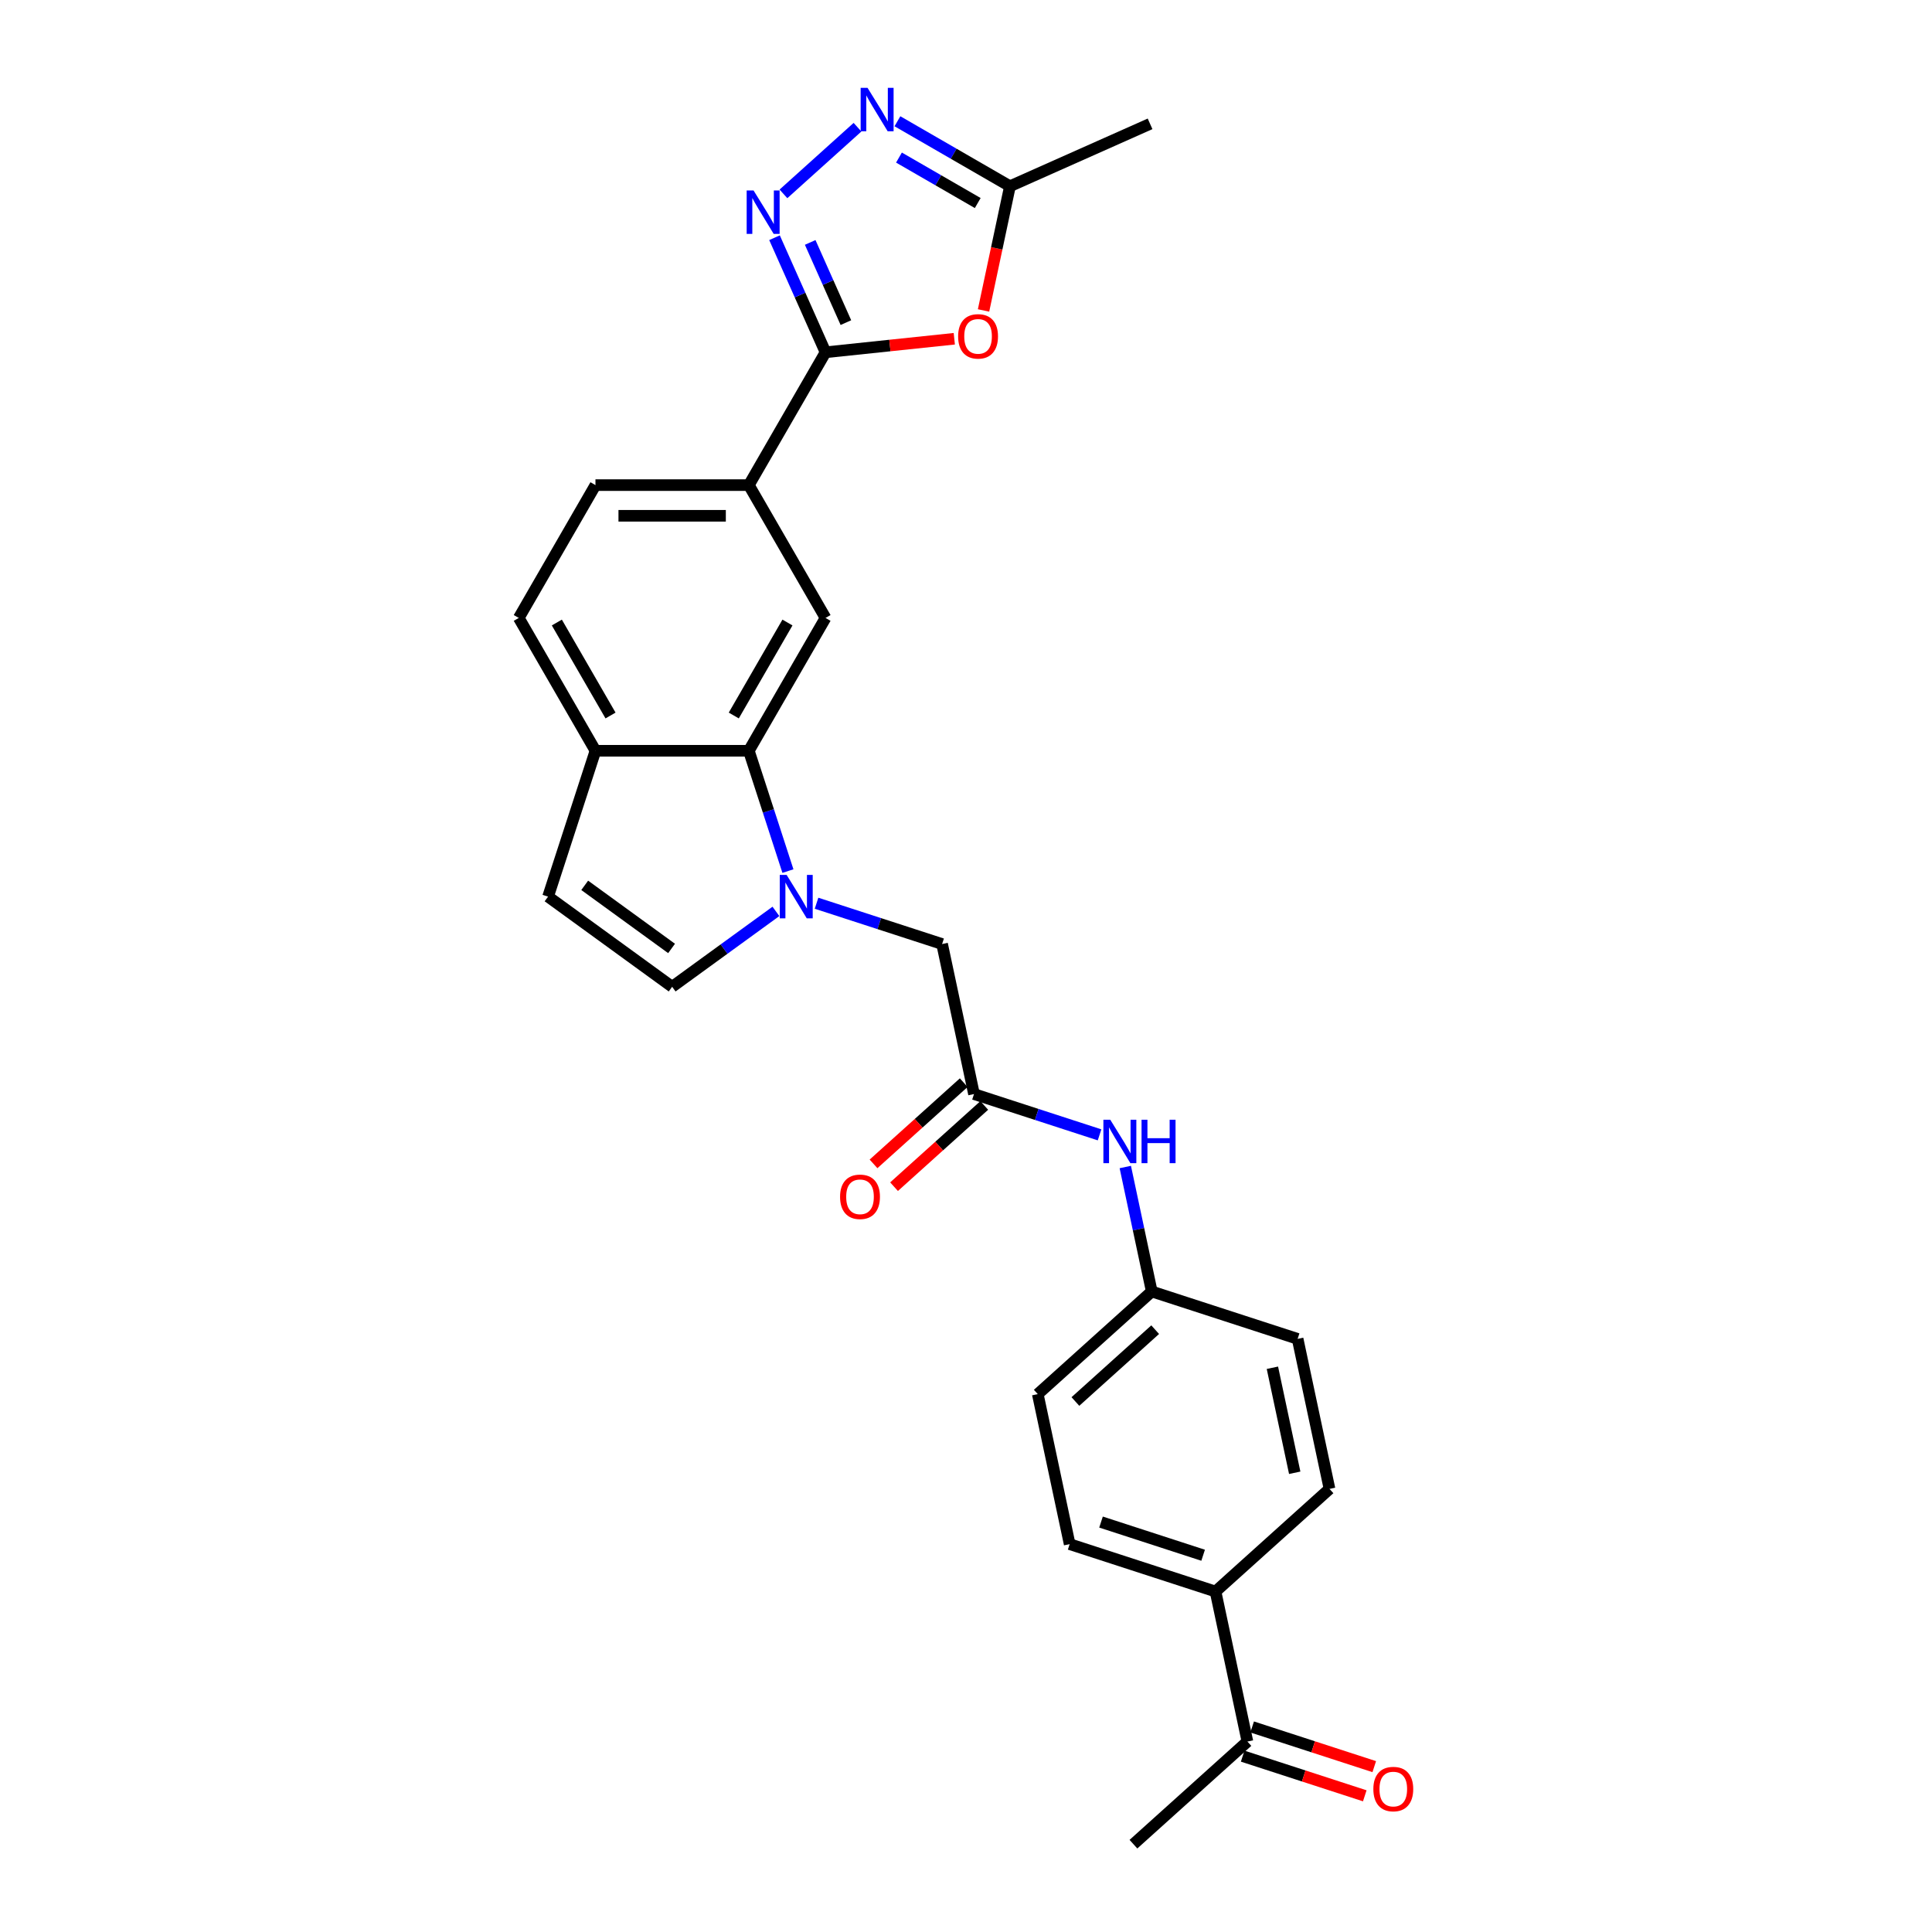 <?xml version='1.0' encoding='iso-8859-1'?>
<svg version='1.1' baseProfile='full'
              xmlns='http://www.w3.org/2000/svg'
                      xmlns:rdkit='http://www.rdkit.org/xml'
                      xmlns:xlink='http://www.w3.org/1999/xlink'
                  xml:space='preserve'
width='1000px' height='1000px' viewBox='0 0 1000 1000'>
<!-- END OF HEADER -->
<rect style='opacity:1.0;fill:#FFFFFF;stroke:none' width='1000' height='1000' x='0' y='0'> </rect>
<path class='bond-4' d='M 407.832,450.871 L 397.715,419.733' style='fill:none;fill-rule:evenodd;stroke:#0000FF;stroke-width:6px;stroke-linecap:butt;stroke-linejoin:miter;stroke-opacity:1' />
<path class='bond-4' d='M 397.715,419.733 L 387.597,388.595' style='fill:none;fill-rule:evenodd;stroke:#000000;stroke-width:6px;stroke-linecap:butt;stroke-linejoin:miter;stroke-opacity:1' />
<path class='bond-5' d='M 401.619,471.734 L 374.761,491.247' style='fill:none;fill-rule:evenodd;stroke:#0000FF;stroke-width:6px;stroke-linecap:butt;stroke-linejoin:miter;stroke-opacity:1' />
<path class='bond-5' d='M 374.761,491.247 L 347.904,510.76' style='fill:none;fill-rule:evenodd;stroke:#000000;stroke-width:6px;stroke-linecap:butt;stroke-linejoin:miter;stroke-opacity:1' />
<path class='bond-11' d='M 422.64,467.512 L 455.136,478.071' style='fill:none;fill-rule:evenodd;stroke:#0000FF;stroke-width:6px;stroke-linecap:butt;stroke-linejoin:miter;stroke-opacity:1' />
<path class='bond-11' d='M 455.136,478.071 L 487.632,488.629' style='fill:none;fill-rule:evenodd;stroke:#000000;stroke-width:6px;stroke-linecap:butt;stroke-linejoin:miter;stroke-opacity:1' />
<path class='bond-0' d='M 427.291,182.341 L 387.597,251.092' style='fill:none;fill-rule:evenodd;stroke:#000000;stroke-width:6px;stroke-linecap:butt;stroke-linejoin:miter;stroke-opacity:1' />
<path class='bond-1' d='M 427.291,182.341 L 414.091,152.691' style='fill:none;fill-rule:evenodd;stroke:#000000;stroke-width:6px;stroke-linecap:butt;stroke-linejoin:miter;stroke-opacity:1' />
<path class='bond-1' d='M 414.091,152.691 L 400.89,123.042' style='fill:none;fill-rule:evenodd;stroke:#0000FF;stroke-width:6px;stroke-linecap:butt;stroke-linejoin:miter;stroke-opacity:1' />
<path class='bond-1' d='M 437.836,166.988 L 428.595,146.233' style='fill:none;fill-rule:evenodd;stroke:#000000;stroke-width:6px;stroke-linecap:butt;stroke-linejoin:miter;stroke-opacity:1' />
<path class='bond-1' d='M 428.595,146.233 L 419.355,125.479' style='fill:none;fill-rule:evenodd;stroke:#0000FF;stroke-width:6px;stroke-linecap:butt;stroke-linejoin:miter;stroke-opacity:1' />
<path class='bond-2' d='M 427.291,182.341 L 460.615,178.838' style='fill:none;fill-rule:evenodd;stroke:#000000;stroke-width:6px;stroke-linecap:butt;stroke-linejoin:miter;stroke-opacity:1' />
<path class='bond-2' d='M 460.615,178.838 L 493.939,175.336' style='fill:none;fill-rule:evenodd;stroke:#FF0000;stroke-width:6px;stroke-linecap:butt;stroke-linejoin:miter;stroke-opacity:1' />
<path class='bond-3' d='M 405.512,100.352 L 443.84,65.841' style='fill:none;fill-rule:evenodd;stroke:#0000FF;stroke-width:6px;stroke-linecap:butt;stroke-linejoin:miter;stroke-opacity:1' />
<path class='bond-6' d='M 509.082,160.689 L 515.916,128.539' style='fill:none;fill-rule:evenodd;stroke:#FF0000;stroke-width:6px;stroke-linecap:butt;stroke-linejoin:miter;stroke-opacity:1' />
<path class='bond-6' d='M 515.916,128.539 L 522.749,96.39' style='fill:none;fill-rule:evenodd;stroke:#000000;stroke-width:6px;stroke-linecap:butt;stroke-linejoin:miter;stroke-opacity:1' />
<path class='bond-30' d='M 464.509,62.764 L 493.629,79.577' style='fill:none;fill-rule:evenodd;stroke:#0000FF;stroke-width:6px;stroke-linecap:butt;stroke-linejoin:miter;stroke-opacity:1' />
<path class='bond-30' d='M 493.629,79.577 L 522.749,96.39' style='fill:none;fill-rule:evenodd;stroke:#000000;stroke-width:6px;stroke-linecap:butt;stroke-linejoin:miter;stroke-opacity:1' />
<path class='bond-30' d='M 465.306,81.558 L 485.69,93.327' style='fill:none;fill-rule:evenodd;stroke:#0000FF;stroke-width:6px;stroke-linecap:butt;stroke-linejoin:miter;stroke-opacity:1' />
<path class='bond-30' d='M 485.69,93.327 L 506.075,105.096' style='fill:none;fill-rule:evenodd;stroke:#000000;stroke-width:6px;stroke-linecap:butt;stroke-linejoin:miter;stroke-opacity:1' />
<path class='bond-7' d='M 387.597,388.595 L 427.291,319.844' style='fill:none;fill-rule:evenodd;stroke:#000000;stroke-width:6px;stroke-linecap:butt;stroke-linejoin:miter;stroke-opacity:1' />
<path class='bond-7' d='M 379.801,370.344 L 407.587,322.218' style='fill:none;fill-rule:evenodd;stroke:#000000;stroke-width:6px;stroke-linecap:butt;stroke-linejoin:miter;stroke-opacity:1' />
<path class='bond-12' d='M 387.597,388.595 L 308.21,388.595' style='fill:none;fill-rule:evenodd;stroke:#000000;stroke-width:6px;stroke-linecap:butt;stroke-linejoin:miter;stroke-opacity:1' />
<path class='bond-10' d='M 347.904,510.76 L 283.678,464.097' style='fill:none;fill-rule:evenodd;stroke:#000000;stroke-width:6px;stroke-linecap:butt;stroke-linejoin:miter;stroke-opacity:1' />
<path class='bond-10' d='M 347.602,490.915 L 302.644,458.252' style='fill:none;fill-rule:evenodd;stroke:#000000;stroke-width:6px;stroke-linecap:butt;stroke-linejoin:miter;stroke-opacity:1' />
<path class='bond-25' d='M 522.749,96.39 L 595.273,64.1' style='fill:none;fill-rule:evenodd;stroke:#000000;stroke-width:6px;stroke-linecap:butt;stroke-linejoin:miter;stroke-opacity:1' />
<path class='bond-8' d='M 427.291,319.844 L 387.597,251.092' style='fill:none;fill-rule:evenodd;stroke:#000000;stroke-width:6px;stroke-linecap:butt;stroke-linejoin:miter;stroke-opacity:1' />
<path class='bond-28' d='M 387.597,251.092 L 308.21,251.092' style='fill:none;fill-rule:evenodd;stroke:#000000;stroke-width:6px;stroke-linecap:butt;stroke-linejoin:miter;stroke-opacity:1' />
<path class='bond-28' d='M 375.689,266.97 L 320.118,266.97' style='fill:none;fill-rule:evenodd;stroke:#000000;stroke-width:6px;stroke-linecap:butt;stroke-linejoin:miter;stroke-opacity:1' />
<path class='bond-9' d='M 504.137,566.282 L 487.632,488.629' style='fill:none;fill-rule:evenodd;stroke:#000000;stroke-width:6px;stroke-linecap:butt;stroke-linejoin:miter;stroke-opacity:1' />
<path class='bond-13' d='M 504.137,566.282 L 536.633,576.84' style='fill:none;fill-rule:evenodd;stroke:#000000;stroke-width:6px;stroke-linecap:butt;stroke-linejoin:miter;stroke-opacity:1' />
<path class='bond-13' d='M 536.633,576.84 L 569.128,587.399' style='fill:none;fill-rule:evenodd;stroke:#0000FF;stroke-width:6px;stroke-linecap:butt;stroke-linejoin:miter;stroke-opacity:1' />
<path class='bond-16' d='M 498.825,560.382 L 475.479,581.403' style='fill:none;fill-rule:evenodd;stroke:#000000;stroke-width:6px;stroke-linecap:butt;stroke-linejoin:miter;stroke-opacity:1' />
<path class='bond-16' d='M 475.479,581.403 L 452.134,602.423' style='fill:none;fill-rule:evenodd;stroke:#FF0000;stroke-width:6px;stroke-linecap:butt;stroke-linejoin:miter;stroke-opacity:1' />
<path class='bond-16' d='M 509.449,572.182 L 486.103,593.202' style='fill:none;fill-rule:evenodd;stroke:#000000;stroke-width:6px;stroke-linecap:butt;stroke-linejoin:miter;stroke-opacity:1' />
<path class='bond-16' d='M 486.103,593.202 L 462.758,614.223' style='fill:none;fill-rule:evenodd;stroke:#FF0000;stroke-width:6px;stroke-linecap:butt;stroke-linejoin:miter;stroke-opacity:1' />
<path class='bond-27' d='M 283.678,464.097 L 308.21,388.595' style='fill:none;fill-rule:evenodd;stroke:#000000;stroke-width:6px;stroke-linecap:butt;stroke-linejoin:miter;stroke-opacity:1' />
<path class='bond-18' d='M 308.21,388.595 L 268.516,319.844' style='fill:none;fill-rule:evenodd;stroke:#000000;stroke-width:6px;stroke-linecap:butt;stroke-linejoin:miter;stroke-opacity:1' />
<path class='bond-18' d='M 316.006,370.344 L 288.221,322.218' style='fill:none;fill-rule:evenodd;stroke:#000000;stroke-width:6px;stroke-linecap:butt;stroke-linejoin:miter;stroke-opacity:1' />
<path class='bond-22' d='M 582.45,604.04 L 589.298,636.253' style='fill:none;fill-rule:evenodd;stroke:#0000FF;stroke-width:6px;stroke-linecap:butt;stroke-linejoin:miter;stroke-opacity:1' />
<path class='bond-22' d='M 589.298,636.253 L 596.145,668.467' style='fill:none;fill-rule:evenodd;stroke:#000000;stroke-width:6px;stroke-linecap:butt;stroke-linejoin:miter;stroke-opacity:1' />
<path class='bond-14' d='M 645.661,901.425 L 629.156,823.772' style='fill:none;fill-rule:evenodd;stroke:#000000;stroke-width:6px;stroke-linecap:butt;stroke-linejoin:miter;stroke-opacity:1' />
<path class='bond-19' d='M 643.208,908.975 L 674.807,919.242' style='fill:none;fill-rule:evenodd;stroke:#000000;stroke-width:6px;stroke-linecap:butt;stroke-linejoin:miter;stroke-opacity:1' />
<path class='bond-19' d='M 674.807,919.242 L 706.405,929.509' style='fill:none;fill-rule:evenodd;stroke:#FF0000;stroke-width:6px;stroke-linecap:butt;stroke-linejoin:miter;stroke-opacity:1' />
<path class='bond-19' d='M 648.115,893.875 L 679.713,904.142' style='fill:none;fill-rule:evenodd;stroke:#000000;stroke-width:6px;stroke-linecap:butt;stroke-linejoin:miter;stroke-opacity:1' />
<path class='bond-19' d='M 679.713,904.142 L 711.312,914.409' style='fill:none;fill-rule:evenodd;stroke:#FF0000;stroke-width:6px;stroke-linecap:butt;stroke-linejoin:miter;stroke-opacity:1' />
<path class='bond-26' d='M 645.661,901.425 L 586.665,954.545' style='fill:none;fill-rule:evenodd;stroke:#000000;stroke-width:6px;stroke-linecap:butt;stroke-linejoin:miter;stroke-opacity:1' />
<path class='bond-15' d='M 629.156,823.772 L 553.654,799.24' style='fill:none;fill-rule:evenodd;stroke:#000000;stroke-width:6px;stroke-linecap:butt;stroke-linejoin:miter;stroke-opacity:1' />
<path class='bond-15' d='M 622.737,804.992 L 569.886,787.819' style='fill:none;fill-rule:evenodd;stroke:#000000;stroke-width:6px;stroke-linecap:butt;stroke-linejoin:miter;stroke-opacity:1' />
<path class='bond-29' d='M 629.156,823.772 L 688.152,770.652' style='fill:none;fill-rule:evenodd;stroke:#000000;stroke-width:6px;stroke-linecap:butt;stroke-linejoin:miter;stroke-opacity:1' />
<path class='bond-17' d='M 308.21,251.092 L 268.516,319.844' style='fill:none;fill-rule:evenodd;stroke:#000000;stroke-width:6px;stroke-linecap:butt;stroke-linejoin:miter;stroke-opacity:1' />
<path class='bond-20' d='M 553.654,799.24 L 537.148,721.587' style='fill:none;fill-rule:evenodd;stroke:#000000;stroke-width:6px;stroke-linecap:butt;stroke-linejoin:miter;stroke-opacity:1' />
<path class='bond-21' d='M 688.152,770.652 L 671.647,692.999' style='fill:none;fill-rule:evenodd;stroke:#000000;stroke-width:6px;stroke-linecap:butt;stroke-linejoin:miter;stroke-opacity:1' />
<path class='bond-21' d='M 670.146,762.305 L 658.592,707.948' style='fill:none;fill-rule:evenodd;stroke:#000000;stroke-width:6px;stroke-linecap:butt;stroke-linejoin:miter;stroke-opacity:1' />
<path class='bond-23' d='M 596.145,668.467 L 671.647,692.999' style='fill:none;fill-rule:evenodd;stroke:#000000;stroke-width:6px;stroke-linecap:butt;stroke-linejoin:miter;stroke-opacity:1' />
<path class='bond-24' d='M 596.145,668.467 L 537.148,721.587' style='fill:none;fill-rule:evenodd;stroke:#000000;stroke-width:6px;stroke-linecap:butt;stroke-linejoin:miter;stroke-opacity:1' />
<path class='bond-24' d='M 597.919,688.234 L 556.622,725.419' style='fill:none;fill-rule:evenodd;stroke:#000000;stroke-width:6px;stroke-linecap:butt;stroke-linejoin:miter;stroke-opacity:1' />
<path  class='atom-0' d='M 407.16 452.856
L 414.527 464.764
Q 415.257 465.939, 416.432 468.067
Q 417.607 470.194, 417.671 470.321
L 417.671 452.856
L 420.656 452.856
L 420.656 475.339
L 417.575 475.339
L 409.669 462.319
Q 408.748 460.795, 407.763 459.048
Q 406.811 457.302, 406.525 456.762
L 406.525 475.339
L 403.603 475.339
L 403.603 452.856
L 407.16 452.856
' fill='#0000FF'/>
<path  class='atom-2' d='M 390.032 98.575
L 397.399 110.483
Q 398.129 111.658, 399.304 113.786
Q 400.479 115.913, 400.543 116.04
L 400.543 98.575
L 403.528 98.575
L 403.528 121.058
L 400.447 121.058
L 392.54 108.038
Q 391.619 106.514, 390.635 104.767
Q 389.682 103.021, 389.397 102.481
L 389.397 121.058
L 386.475 121.058
L 386.475 98.575
L 390.032 98.575
' fill='#0000FF'/>
<path  class='atom-3' d='M 495.923 174.106
Q 495.923 168.707, 498.591 165.691
Q 501.258 162.674, 506.244 162.674
Q 511.229 162.674, 513.897 165.691
Q 516.564 168.707, 516.564 174.106
Q 516.564 179.568, 513.865 182.68
Q 511.166 185.76, 506.244 185.76
Q 501.29 185.76, 498.591 182.68
Q 495.923 179.599, 495.923 174.106
M 506.244 183.219
Q 509.673 183.219, 511.515 180.933
Q 513.389 178.615, 513.389 174.106
Q 513.389 169.692, 511.515 167.469
Q 509.673 165.214, 506.244 165.214
Q 502.814 165.214, 500.941 167.437
Q 499.099 169.66, 499.099 174.106
Q 499.099 178.647, 500.941 180.933
Q 502.814 183.219, 506.244 183.219
' fill='#FF0000'/>
<path  class='atom-4' d='M 449.028 45.455
L 456.395 57.363
Q 457.126 58.538, 458.301 60.665
Q 459.476 62.793, 459.539 62.92
L 459.539 45.455
L 462.524 45.455
L 462.524 67.937
L 459.444 67.937
L 451.537 54.917
Q 450.616 53.393, 449.631 51.647
Q 448.679 49.9, 448.393 49.36
L 448.393 67.937
L 445.472 67.937
L 445.472 45.455
L 449.028 45.455
' fill='#0000FF'/>
<path  class='atom-14' d='M 574.669 579.573
L 582.037 591.481
Q 582.767 592.656, 583.942 594.783
Q 585.117 596.911, 585.18 597.038
L 585.18 579.573
L 588.165 579.573
L 588.165 602.055
L 585.085 602.055
L 577.178 589.036
Q 576.257 587.512, 575.273 585.765
Q 574.32 584.019, 574.034 583.479
L 574.034 602.055
L 571.113 602.055
L 571.113 579.573
L 574.669 579.573
' fill='#0000FF'/>
<path  class='atom-14' d='M 590.864 579.573
L 593.913 579.573
L 593.913 589.131
L 605.408 589.131
L 605.408 579.573
L 608.457 579.573
L 608.457 602.055
L 605.408 602.055
L 605.408 591.671
L 593.913 591.671
L 593.913 602.055
L 590.864 602.055
L 590.864 579.573
' fill='#0000FF'/>
<path  class='atom-17' d='M 434.82 619.466
Q 434.82 614.068, 437.488 611.051
Q 440.155 608.034, 445.141 608.034
Q 450.126 608.034, 452.794 611.051
Q 455.461 614.068, 455.461 619.466
Q 455.461 624.928, 452.762 628.04
Q 450.063 631.12, 445.141 631.12
Q 440.187 631.12, 437.488 628.04
Q 434.82 624.96, 434.82 619.466
M 445.141 628.58
Q 448.57 628.58, 450.412 626.293
Q 452.286 623.975, 452.286 619.466
Q 452.286 615.052, 450.412 612.829
Q 448.57 610.575, 445.141 610.575
Q 441.711 610.575, 439.838 612.798
Q 437.996 615.02, 437.996 619.466
Q 437.996 624.007, 439.838 626.293
Q 441.711 628.58, 445.141 628.58
' fill='#FF0000'/>
<path  class='atom-20' d='M 710.843 926.02
Q 710.843 920.622, 713.51 917.605
Q 716.178 914.589, 721.163 914.589
Q 726.149 914.589, 728.816 917.605
Q 731.484 920.622, 731.484 926.02
Q 731.484 931.482, 728.785 934.594
Q 726.085 937.675, 721.163 937.675
Q 716.21 937.675, 713.51 934.594
Q 710.843 931.514, 710.843 926.02
M 721.163 935.134
Q 724.593 935.134, 726.435 932.848
Q 728.308 930.53, 728.308 926.02
Q 728.308 921.607, 726.435 919.384
Q 724.593 917.129, 721.163 917.129
Q 717.734 917.129, 715.86 919.352
Q 714.019 921.575, 714.019 926.02
Q 714.019 930.561, 715.86 932.848
Q 717.734 935.134, 721.163 935.134
' fill='#FF0000'/>
</svg>
